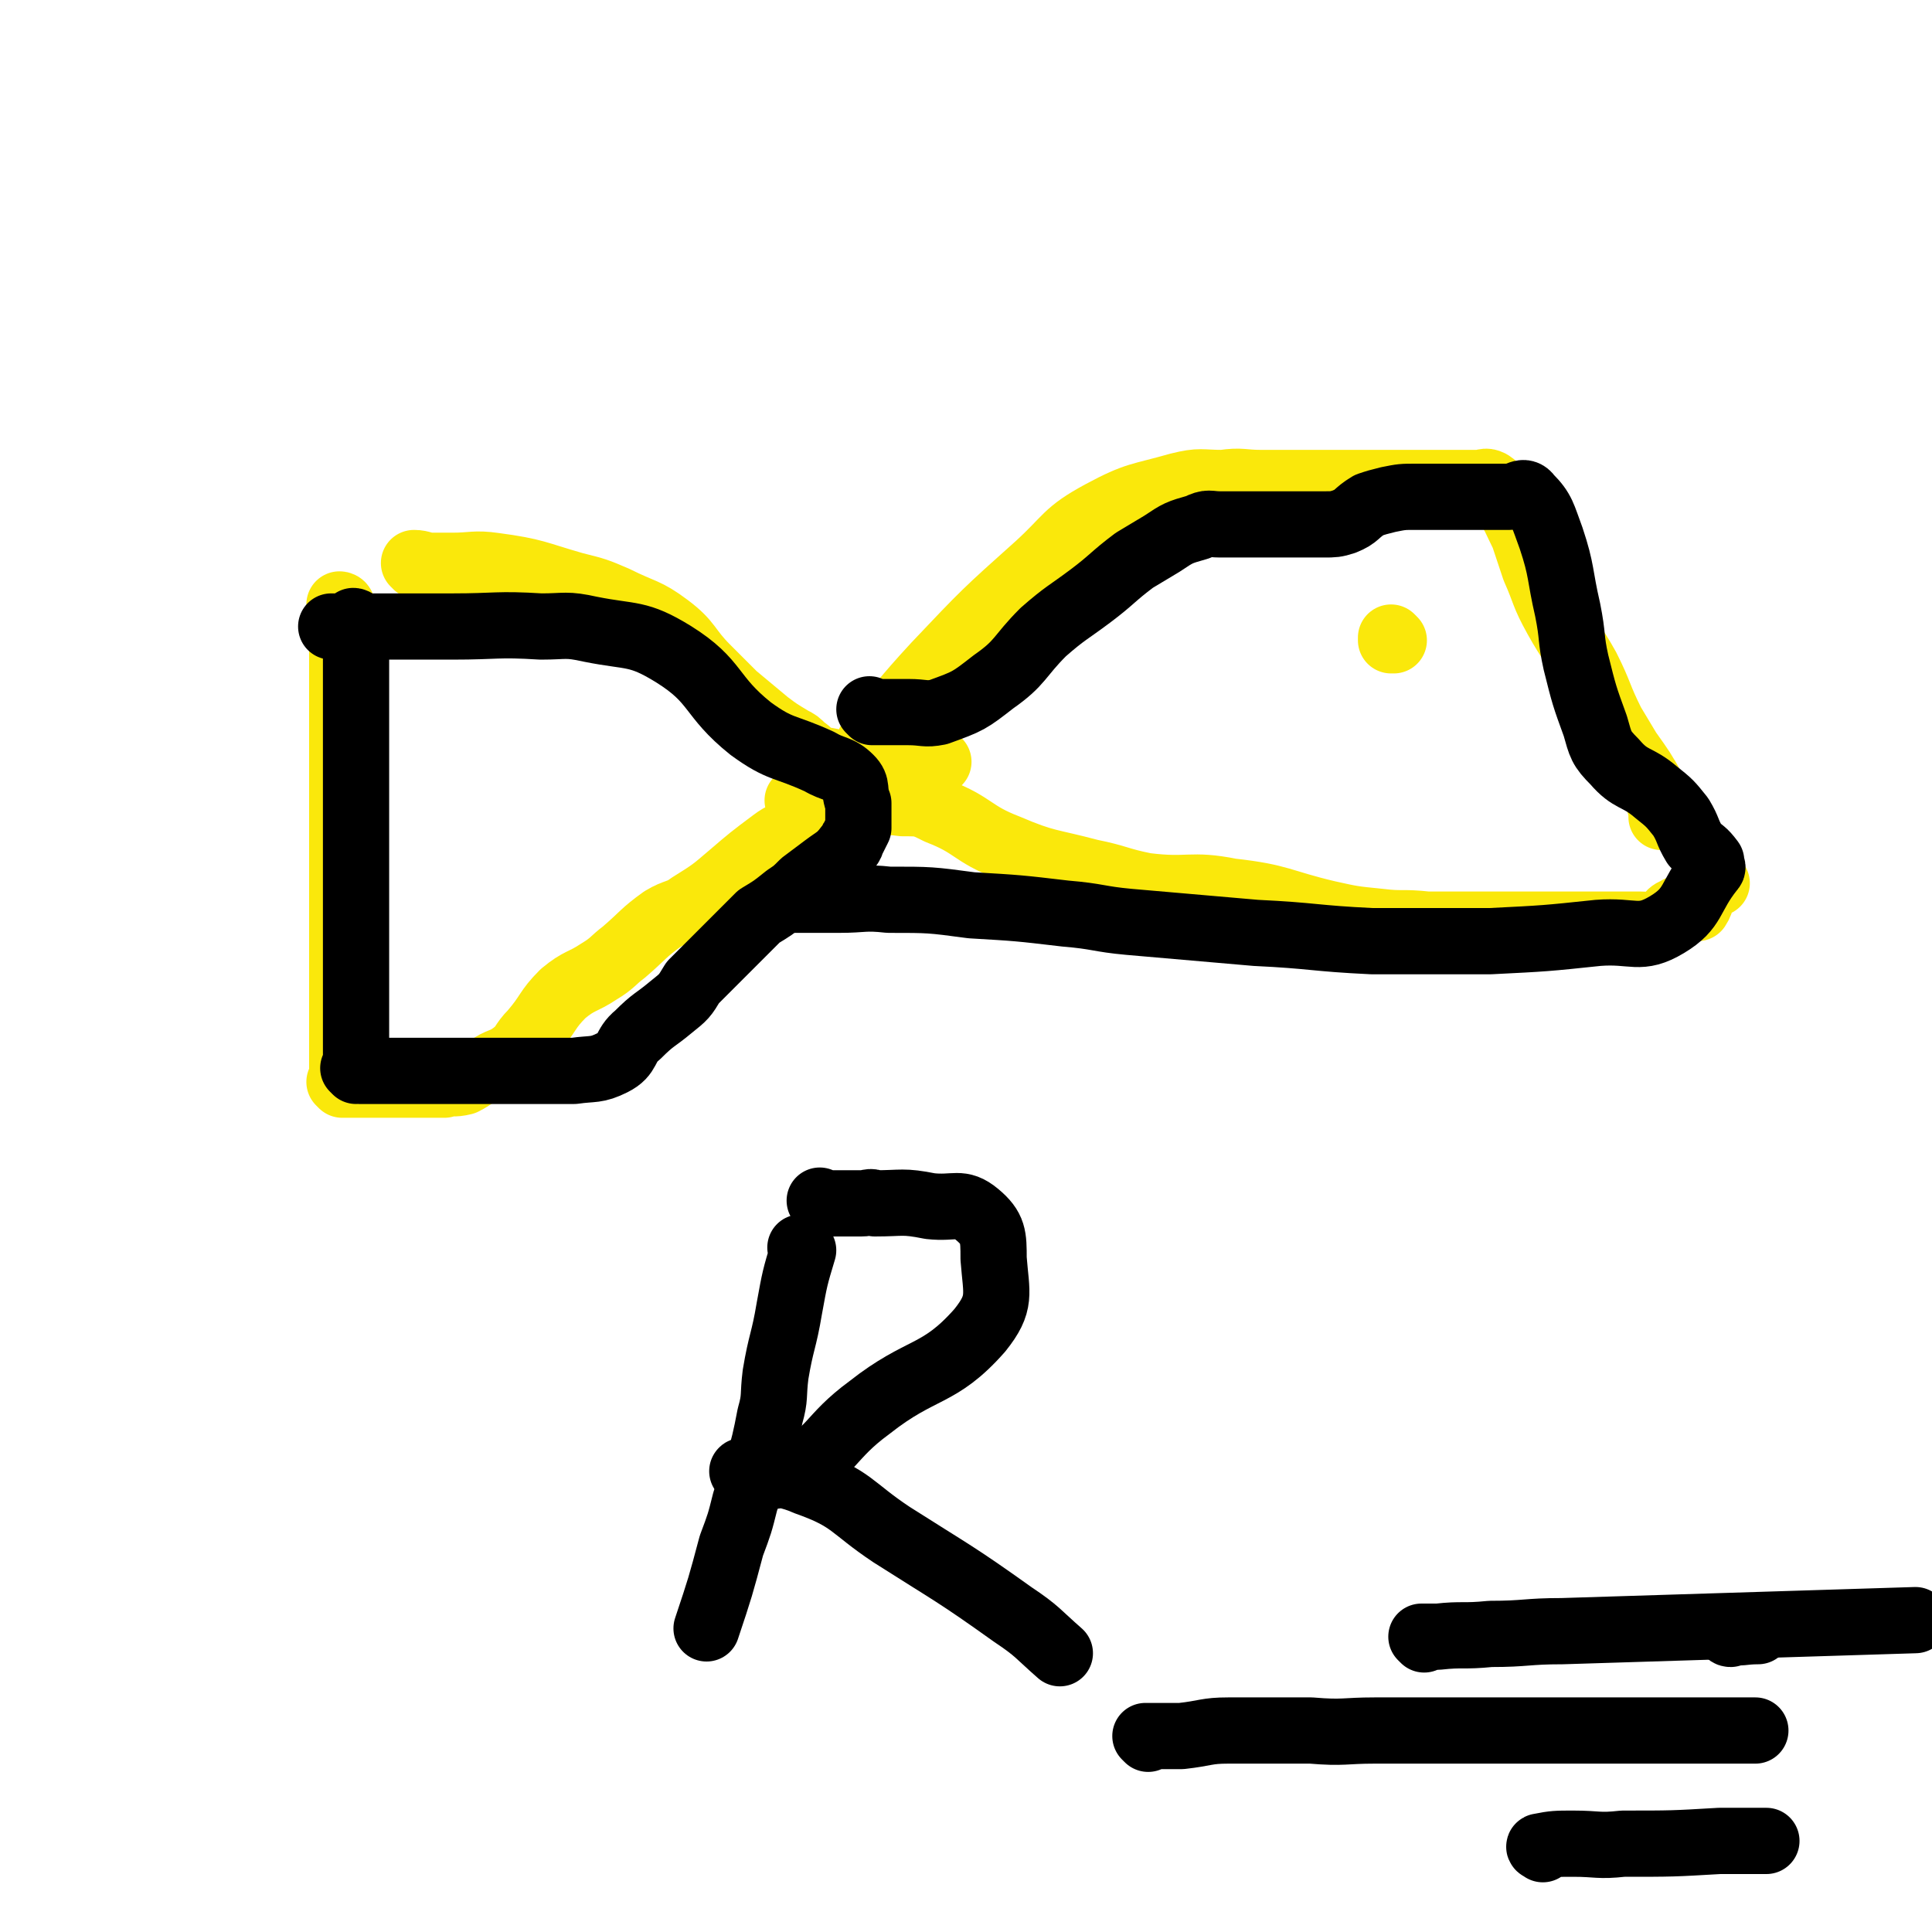 <svg viewBox='0 0 700 700' version='1.1' xmlns='http://www.w3.org/2000/svg' xmlns:xlink='http://www.w3.org/1999/xlink'><g fill='none' stroke='#FAE80B' stroke-width='24' stroke-linecap='round' stroke-linejoin='round'><path d='M124,220c0,0 -1,-1 -1,-1 0,0 1,0 1,1 0,0 0,0 0,0 0,0 -1,-1 -1,-1 0,0 1,0 1,1 0,0 0,0 0,0 0,0 -1,-1 -1,-1 0,0 1,0 1,1 0,0 0,0 0,0 0,0 0,0 0,0 0,2 0,2 0,3 0,5 0,5 0,9 0,5 0,5 0,10 0,5 0,5 0,11 0,9 0,9 0,18 0,21 0,21 0,42 0,10 0,10 0,20 0,4 0,4 0,8 0,3 0,3 0,6 0,9 0,9 0,18 0,9 0,9 0,18 0,4 0,4 0,7 0,1 0,1 0,3 0,0 0,0 0,0 0,0 0,0 0,0 0,0 -1,-1 -1,-1 0,0 1,0 1,1 0,0 0,0 0,0 0,0 -1,-1 -1,-1 0,0 1,0 1,1 0,0 0,0 0,0 0,0 -1,-1 -1,-1 0,0 1,0 1,1 0,0 0,0 0,0 0,0 -1,-1 -1,-1 0,0 1,0 1,1 0,0 0,0 0,0 0,0 -1,-1 -1,-1 0,0 1,0 1,1 0,0 0,0 0,0 0,0 -1,-1 -1,-1 0,0 1,0 1,1 0,0 0,0 0,0 0,0 -1,-1 -1,-1 0,0 1,0 1,1 0,0 0,0 0,0 0,0 -1,-1 -1,-1 0,0 1,0 1,1 0,0 0,0 0,0 0,0 -1,-1 -1,-1 0,0 1,0 1,1 0,0 0,0 0,0 0,0 -1,-1 -1,-1 0,0 1,0 1,1 0,0 0,0 0,0 0,0 -1,-1 -1,-1 0,0 1,0 1,1 0,0 0,0 0,0 0,0 -1,-1 -1,-1 0,0 1,0 1,1 0,0 0,0 0,0 0,0 -1,-1 -1,-1 0,0 1,0 1,1 0,0 0,0 0,0 0,0 -1,-1 -1,-1 0,0 1,0 1,1 0,0 0,0 0,0 0,0 -1,-1 -1,-1 0,0 1,0 1,1 0,0 0,0 0,0 0,0 -1,-1 -1,-1 0,0 1,0 1,1 0,0 0,0 0,0 0,0 -1,-1 -1,-1 0,0 1,0 1,1 0,0 0,0 0,0 0,0 -1,-1 -1,-1 0,0 1,0 1,1 0,0 0,0 0,0 1,0 1,0 2,0 2,0 2,0 3,0 2,0 2,0 3,0 4,0 4,0 8,0 5,0 5,0 9,0 6,0 6,0 12,0 3,-1 3,0 7,-1 4,-2 4,-3 9,-5 4,-3 5,-2 9,-5 4,-3 3,-4 7,-8 6,-7 5,-8 11,-14 6,-5 7,-4 13,-8 5,-3 5,-4 9,-7 7,-6 7,-7 14,-12 5,-3 6,-2 10,-5 8,-5 8,-5 15,-11 7,-6 7,-6 15,-12 4,-3 4,-2 9,-5 7,-5 6,-6 14,-11 5,-3 5,-3 11,-5 6,-2 6,-1 13,-3 4,-1 5,-1 8,-3 2,-1 2,-1 4,-2 0,-1 0,0 1,0 '/><path d='M151,205c0,0 -1,-1 -1,-1 0,0 1,1 1,1 0,0 0,0 0,0 0,0 -1,-1 -1,-1 0,0 1,1 1,1 0,0 0,0 0,0 0,0 -1,-1 -1,-1 0,0 1,1 1,1 0,0 0,0 0,0 0,0 -1,-1 -1,-1 3,0 3,1 7,1 3,0 3,0 7,0 7,0 8,-1 15,0 15,2 15,3 29,7 8,2 8,2 15,5 10,5 11,4 19,10 8,6 7,8 14,15 5,5 5,5 10,10 6,5 6,5 12,10 4,3 4,3 9,6 2,1 2,1 4,3 3,2 2,2 5,4 4,1 4,0 7,2 3,2 2,3 4,5 3,3 3,3 7,5 3,1 3,0 6,1 '/><path d='M305,281c0,0 -1,-1 -1,-1 0,0 0,0 1,1 0,0 0,0 0,0 0,0 -1,-1 -1,-1 0,0 0,0 1,1 0,0 0,0 0,0 0,0 -1,0 -1,-1 2,-2 4,-1 6,-3 3,-3 3,-4 5,-8 12,-14 12,-15 24,-28 18,-19 18,-19 37,-36 11,-10 10,-12 23,-19 13,-7 14,-6 28,-10 8,-2 8,-1 16,-1 7,-1 7,0 14,0 10,0 10,0 21,0 9,0 9,0 18,0 6,0 6,0 12,0 9,0 9,0 17,0 5,0 5,0 10,0 3,0 3,-1 5,0 3,2 3,3 5,6 4,6 4,7 7,13 2,6 2,6 4,12 4,9 3,9 8,18 5,9 6,9 11,18 5,10 4,10 9,20 3,5 3,5 6,10 5,7 5,7 9,14 2,4 2,4 3,8 0,1 0,1 0,2 '/><path d='M290,291c0,0 -1,-1 -1,-1 0,0 0,0 1,1 0,0 0,0 0,0 0,0 -1,-1 -1,-1 0,0 0,0 1,1 0,0 0,0 0,0 3,0 3,0 6,0 1,0 1,0 3,0 2,0 2,0 4,0 4,0 4,0 9,0 8,0 8,-1 15,0 7,0 7,0 13,3 13,5 12,8 25,13 14,6 15,5 30,9 10,2 10,3 20,5 16,2 16,-1 31,2 18,2 18,4 35,8 9,2 9,2 19,3 8,1 8,0 17,1 5,0 5,0 11,0 4,0 4,0 8,0 7,0 7,0 14,0 10,0 10,0 20,0 5,0 5,0 11,0 7,0 7,0 13,0 4,0 4,1 7,0 4,-2 3,-4 6,-5 3,-2 3,-1 7,-1 0,-1 1,0 1,0 2,-3 1,-4 2,-7 0,-1 -1,-2 0,-2 2,-1 3,0 5,0 '/><path d='M505,232c0,0 -1,-1 -1,-1 0,0 0,0 0,1 0,0 0,0 0,0 1,0 0,-1 0,-1 '/></g>
<g fill='none' stroke='#000000' stroke-width='24' stroke-linecap='round' stroke-linejoin='round'><path d='M129,226c0,0 -1,-1 -1,-1 0,0 1,0 1,1 0,0 0,0 0,0 0,0 -1,-1 -1,-1 0,0 1,0 1,1 0,0 0,0 0,0 0,0 -1,-1 -1,-1 0,0 1,0 1,1 0,0 0,0 0,0 0,2 0,2 0,5 0,3 0,3 0,7 0,3 0,3 0,7 0,10 0,10 0,21 0,16 0,16 0,33 0,12 0,12 0,25 0,6 0,6 0,13 0,7 0,7 0,14 0,4 0,4 0,7 0,4 0,4 0,9 0,4 0,4 0,8 0,5 0,5 0,11 0,1 0,1 0,2 0,0 0,0 0,0 0,0 -1,-1 -1,-1 0,0 1,0 1,1 0,0 0,0 0,0 0,0 -1,-1 -1,-1 0,0 1,1 2,1 5,0 5,0 11,0 9,0 9,0 19,0 10,0 10,0 19,0 6,0 6,0 12,0 9,0 9,0 17,0 7,-1 8,0 14,-3 6,-3 4,-6 9,-10 6,-6 6,-5 12,-10 5,-4 5,-4 8,-9 5,-5 5,-5 10,-10 4,-4 4,-4 8,-8 3,-3 3,-3 6,-6 5,-3 5,-3 10,-7 3,-2 3,-2 6,-5 4,-3 4,-3 8,-6 4,-3 5,-3 8,-7 2,-1 1,-2 2,-3 1,-2 1,-2 2,-4 0,0 0,0 0,0 0,-1 0,-1 0,-2 0,0 0,0 0,0 0,-1 0,-1 0,-2 0,0 0,0 0,0 0,-2 0,-2 0,-3 0,-1 0,-1 0,-2 -2,-5 0,-6 -3,-9 -4,-4 -6,-3 -11,-6 -13,-6 -14,-4 -25,-12 -15,-12 -12,-17 -28,-27 -13,-8 -15,-6 -30,-9 -9,-2 -9,-1 -18,-1 -16,-1 -16,0 -32,0 -3,0 -3,0 -6,0 -8,0 -8,0 -16,0 -6,0 -6,0 -13,0 -4,0 -4,0 -8,0 -1,0 -1,0 -1,0 '/><path d='M316,258c0,0 -1,-1 -1,-1 0,0 0,0 1,1 0,0 0,0 0,0 0,0 -1,-1 -1,-1 0,0 0,0 1,1 0,0 0,0 0,0 3,0 3,0 6,0 4,0 4,0 7,0 6,0 6,1 11,0 11,-4 11,-4 20,-11 10,-7 9,-9 18,-18 8,-7 9,-7 17,-13 8,-6 8,-7 16,-13 5,-3 5,-3 10,-6 6,-4 6,-4 13,-6 4,-2 4,-1 8,-1 3,0 3,0 6,0 1,0 1,0 2,0 2,0 2,0 4,0 2,0 2,0 5,0 2,0 2,0 4,0 2,0 2,0 4,0 3,0 3,0 7,0 3,0 3,0 6,0 3,0 4,0 7,-1 5,-2 4,-3 9,-6 3,-1 3,-1 7,-2 5,-1 5,-1 10,-1 4,0 4,0 7,0 3,0 3,0 5,0 2,0 2,0 4,0 4,0 4,0 7,0 3,0 3,0 7,0 2,0 2,0 4,0 3,0 5,-3 7,0 5,5 5,7 8,15 4,12 3,13 6,26 2,10 1,10 3,19 3,12 3,12 7,23 2,7 2,8 7,13 6,7 8,5 15,11 5,4 5,4 9,9 3,5 2,5 5,10 3,3 3,2 6,6 0,0 0,0 0,1 0,1 1,1 0,2 -8,10 -6,14 -16,20 -10,6 -12,2 -25,3 -19,2 -19,2 -39,3 -22,0 -22,0 -43,0 -21,-1 -21,-2 -42,-3 -23,-2 -23,-2 -46,-4 -11,-1 -11,-2 -23,-3 -17,-2 -17,-2 -34,-3 -15,-2 -15,-2 -30,-2 -9,-1 -9,0 -18,0 -6,0 -6,0 -13,0 -2,0 -2,0 -4,0 '/><path d='M291,453c0,0 -1,-1 -1,-1 0,0 0,0 1,1 0,0 0,0 0,0 -3,10 -3,10 -5,21 -2,12 -3,12 -5,24 -1,8 0,8 -2,15 -3,16 -4,16 -9,31 -2,8 -2,8 -5,16 -4,15 -4,15 -9,30 '/><path d='M298,436c0,0 -1,-1 -1,-1 0,0 0,0 1,1 0,0 0,0 0,0 2,0 2,0 4,0 5,0 5,0 10,0 3,0 3,-1 5,0 10,0 10,-1 20,1 9,1 11,-2 17,3 6,5 6,8 6,16 1,13 3,16 -5,26 -15,17 -21,13 -40,28 -15,11 -13,16 -28,23 -8,4 -19,0 -18,0 1,1 12,-1 23,4 17,6 16,9 31,19 22,14 23,14 44,29 9,6 9,7 17,14 0,0 0,0 0,0 '/><path d='M416,630c0,0 -1,-1 -1,-1 0,0 0,0 0,0 0,0 0,0 0,0 7,0 7,0 13,0 9,-1 9,-2 17,-2 15,0 15,0 30,0 12,1 12,0 23,0 69,0 69,0 138,0 '/><path d='M559,670c0,0 -1,-1 -1,-1 0,0 0,0 0,0 0,0 0,0 0,0 1,1 -1,0 0,0 5,-1 6,-1 12,-1 9,0 9,1 18,0 18,0 18,0 35,-1 9,0 9,0 17,0 '/><path d='M627,592c-1,0 -1,-1 -1,-1 0,0 0,0 0,0 5,1 5,0 11,0 '/><path d='M516,594c0,0 -1,-1 -1,-1 0,0 0,0 0,0 3,0 3,0 6,0 9,-1 9,0 19,-1 13,0 13,-1 26,-1 64,-2 64,-2 128,-4 '/></g>
</svg>